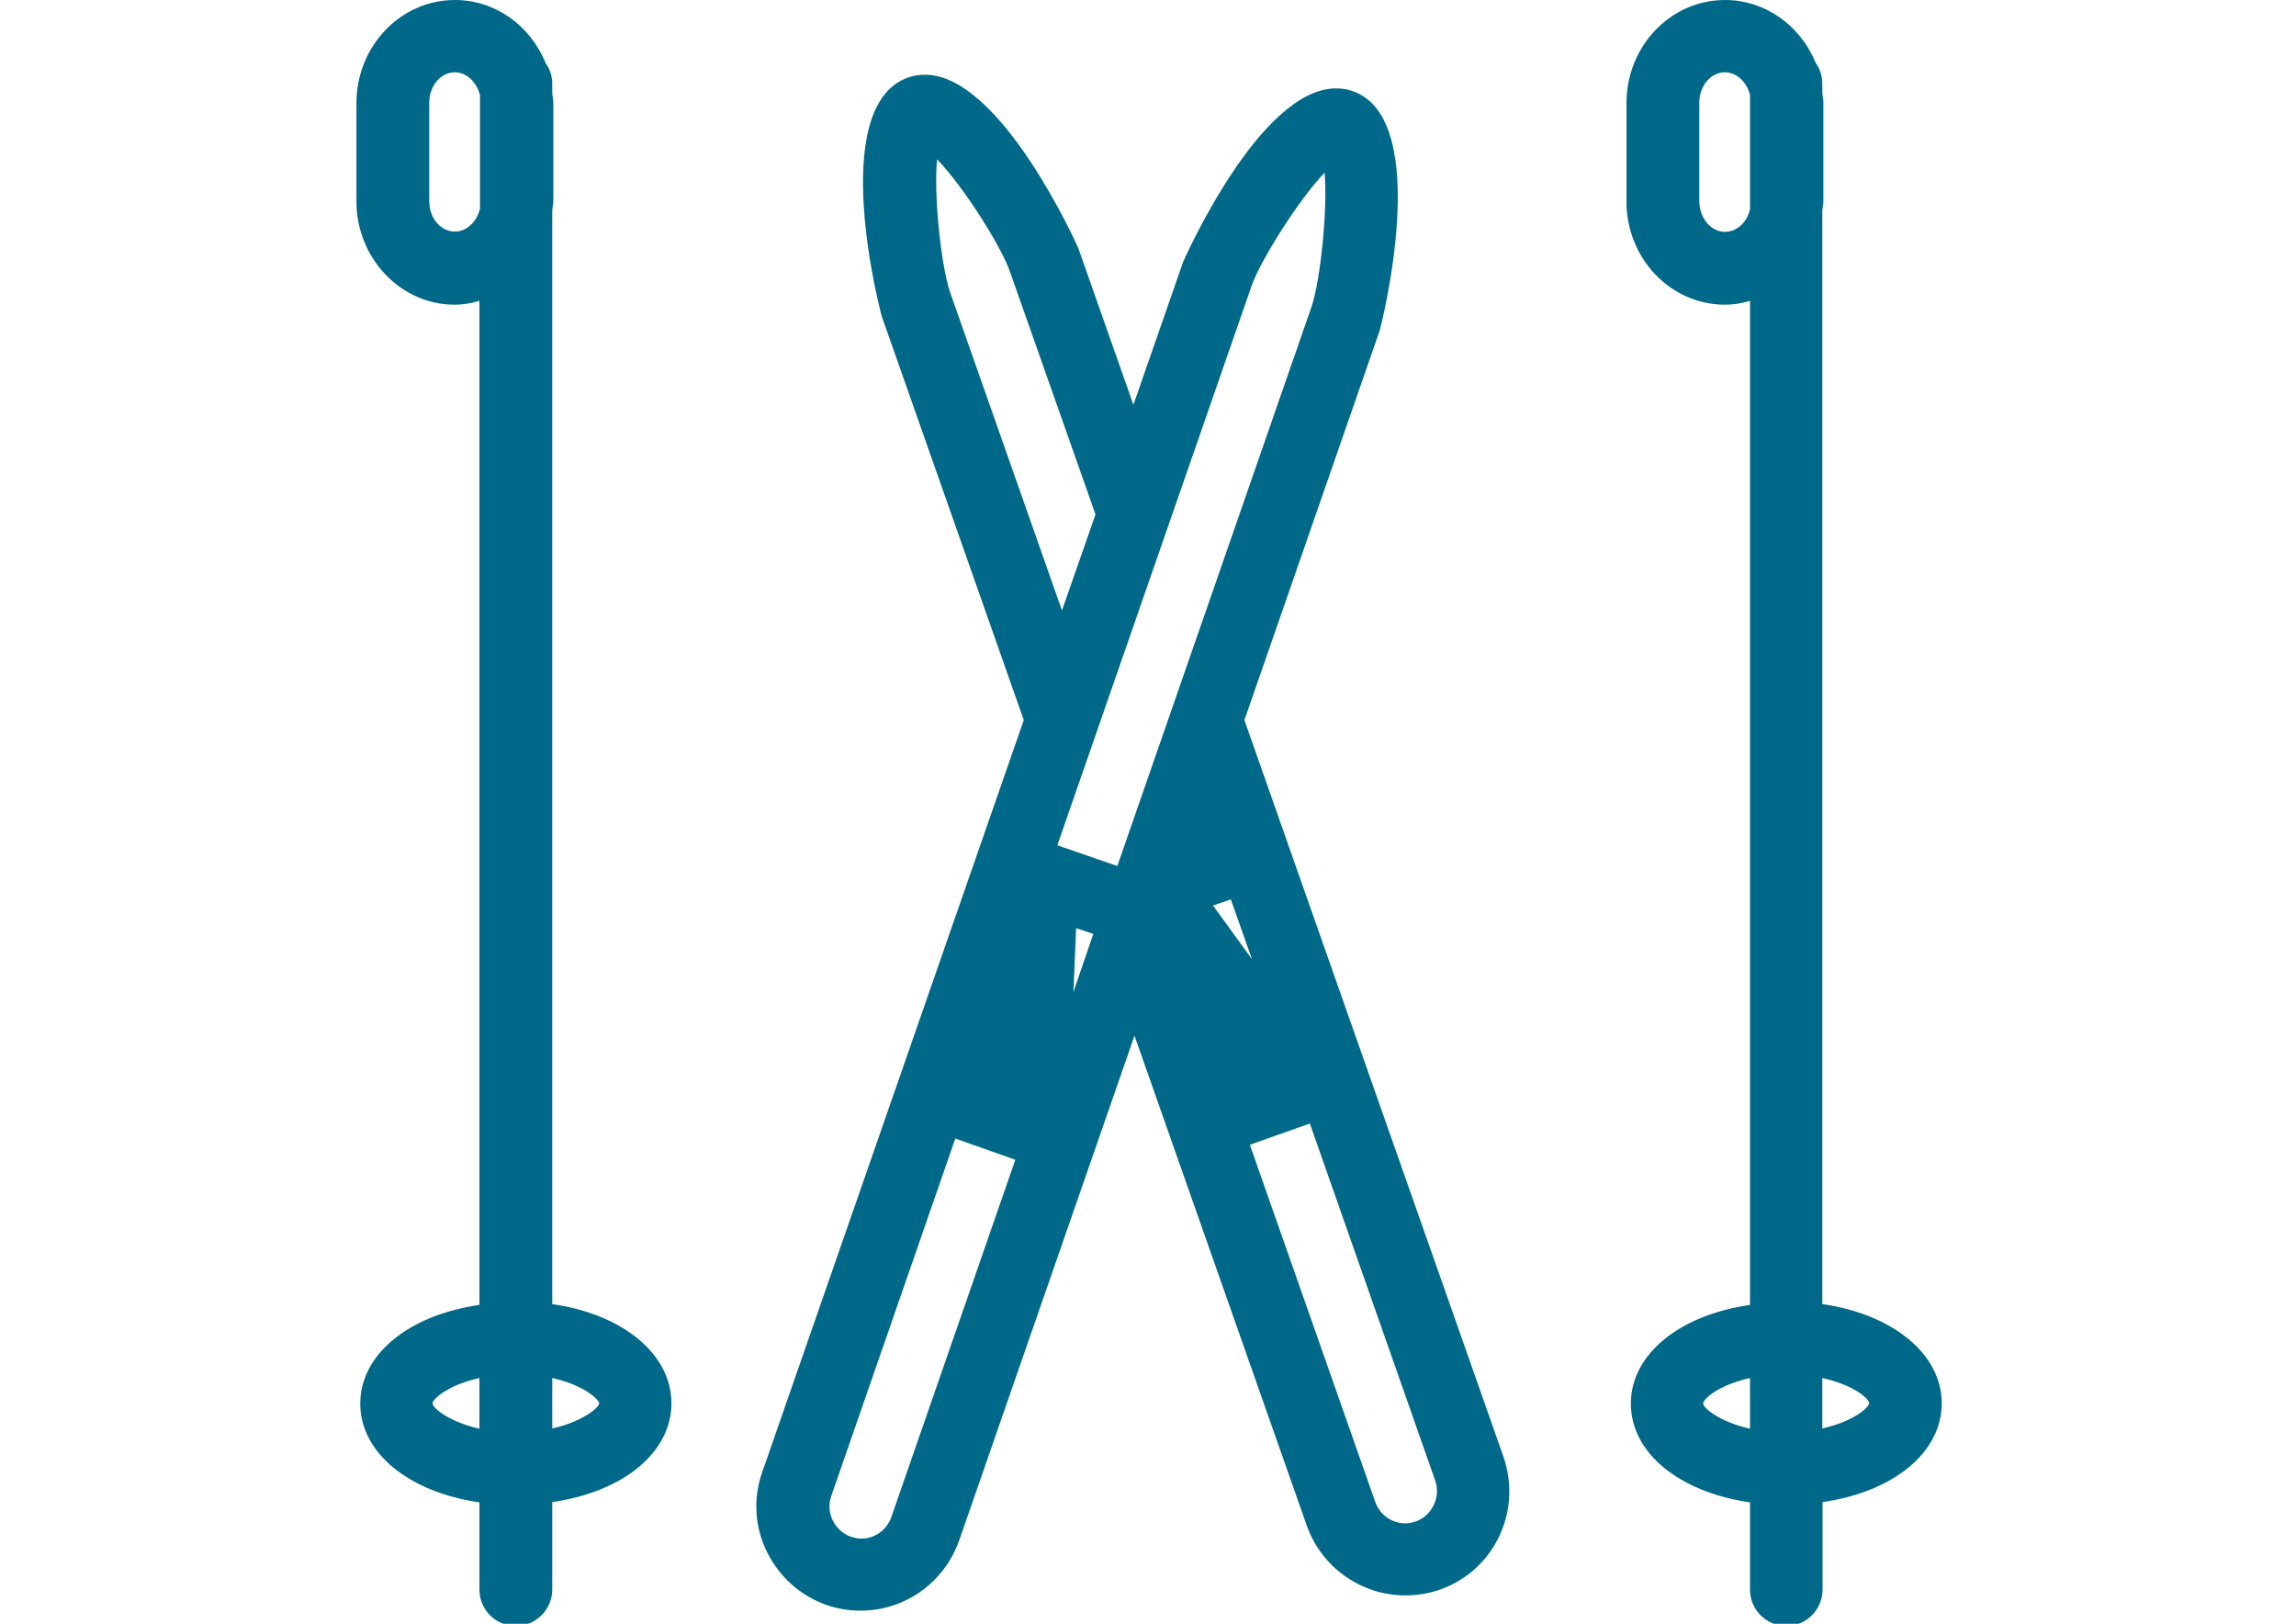 <?xml version="1.0" encoding="utf-8"?>
<!-- Generator: Adobe Illustrator 17.1.0, SVG Export Plug-In . SVG Version: 6.00 Build 0)  -->
<!DOCTYPE svg PUBLIC "-//W3C//DTD SVG 1.1//EN" "http://www.w3.org/Graphics/SVG/1.1/DTD/svg11.dtd">
<svg version="1.1" id="Calque_1" xmlns="http://www.w3.org/2000/svg" xmlns:xlink="http://www.w3.org/1999/xlink" x="0px" y="0px"
	 viewBox="0 0 841.9 595.3" enable-background="new 0 0 841.9 595.3" xml:space="preserve">
<g>
	<path fill="#006888" d="M202.5,478.1V77.5c0-0.4,0.1-0.8,0.1-1.3c0.1-0.7,0.3-1.7,0.3-2.5V37.6c0-0.8-0.1-1.7-0.3-2.5
		c0-0.4-0.1-0.8-0.1-1.1v-3.2c0-2.7-0.8-5.4-2.4-7.6C194.3,9,181.3,0,166.8,0c-19.9,0-36.1,16.9-36.1,37.8v36.1
		c0,20.7,16.2,37.8,35.9,37.8c3,0,5.8-0.4,9.2-1.4v368.1c-26.2,3.8-43.7,18.3-43.7,36.2s17.6,32.4,43.7,36.2v32
		c0,7.3,5.9,13.3,13.3,13.3c7.3,0,13.4-5.9,13.4-13.4v-32c26.2-3.8,43.7-18.3,43.7-36.2S228.7,481.9,202.5,478.1z M219.7,514.4
		c0,1.7-6.1,6.8-17.2,9.3v-18.5C214.4,507.9,219.5,513.1,219.7,514.4z M175.8,505.2v18.6c-11.1-2.5-17.2-7.6-17.2-9.3
		C158.6,513.1,163.8,507.9,175.8,505.2z M166.8,84.9c-5.2,0-9.4-4.9-9.4-11.1V37.6c0-6.1,4.2-11.1,9.4-11.1c4.2,0,7.9,3.5,9.2,8.3
		v41.7C174.8,81.5,171,84.9,166.8,84.9z"/>
	<path fill="#006888" d="M668.2,478.1V77.5c0-0.4,0.1-0.7,0.1-1.1c0.1-0.8,0.3-1.7,0.3-2.7V37.6c0-1-0.1-1.8-0.3-2.7
		c0-0.3-0.1-0.7-0.1-1v-3.2c0-2.7-0.8-5.4-2.4-7.6C660,9,647,0,632.5,0c-19.9,0-36.1,16.9-36.1,37.8v36.1
		c0,20.9,16.2,37.8,36.1,37.8c3,0,5.8-0.4,9.2-1.4v368.1c-26.2,3.8-43.7,18.3-43.7,36.2s17.5,32.4,43.7,36.2v32
		c0,7.3,5.9,13.3,13.3,13.3c7.3,0,13.3-5.9,13.3-13.4v-32c26.2-3.8,43.7-18.3,43.7-36.2S694.4,481.9,668.2,478.1z M685.4,514.4
		c0,1.4-5.2,6.6-17.2,9.3v-18.5C680.2,507.9,685.4,513,685.4,514.4z M641.7,505.2v18.6c-11.1-2.5-17.2-7.6-17.2-9.3
		C624.5,513.1,629.7,507.9,641.7,505.2z M632.5,85c-5.2,0-9.4-5.1-9.4-11.3V37.6c0-6.1,4.2-11.1,9.4-11.1c4.2,0,8,3.5,9.2,8.3v41.9
		C640.6,81.6,636.8,85,632.5,85z"/>
	<path fill="#006888" d="M456.3,264l49.6-142.8c0.3-0.8,20-77.4-9.9-87.8c-2-0.7-3.9-1-6.1-1c-28.1,0-55.8,63-56.1,63.7l-18.2,52.3
		l-20.2-57.4c-0.3-0.7-28.3-63.6-56.2-63.6c-2.1,0-4.2,0.3-6.2,1c-30.2,10.7-9.9,87.1-9.6,87.8L375.4,264l-95.9,275.7
		c-3.4,9.6-2.8,20,1.7,29.2c4.5,9.2,12.3,16.1,21.8,19.5c4.1,1.4,8.3,2.1,12.5,2.1c16.4,0,30.7-10.3,36.2-25.7l64.3-185.1
		l63.2,179.7c5.4,15.2,19.9,25.5,36.1,25.5c4.4,0,8.6-0.7,12.7-2.1c9.6-3.4,17.3-10.3,21.7-19.5c4.4-9.2,4.9-19.6,1.6-29.2
		L456.3,264z M400.9,342.4l-7.3,21.3l1-23.4L400.9,342.4z M304.8,548.5l45.5-131.1l22,7.8l-45.5,131.1c-1.7,4.7-6.1,7.8-11,7.8
		c-1.3,0-2.5-0.3-3.8-0.7C305.9,561.2,302.7,554.5,304.8,548.5z M480.9,112.5l-71.2,205l-22-7.6l71.2-205
		c3.2-9.3,17.3-31.7,26.8-41.6C486.9,77,484.1,103.2,480.9,112.5z M343.6,58.4c9.6,9.9,23.7,32.1,26.8,41.4l31.3,88.8l-12.3,35.2
		l-40.9-116.3C345.2,98.3,342.3,72,343.6,58.4z M451.3,329.7l7.8,22L444.8,332L451.3,329.7z M519.1,557.8c-1.3,0.4-2.5,0.7-3.8,0.7
		c-4.9,0-9.3-3.1-11-7.8l-46-131l22-7.8l46,131c1,3,0.8,6.1-0.6,8.9C524.3,554.7,522,556.8,519.1,557.8z"/>
</g>
</svg>
